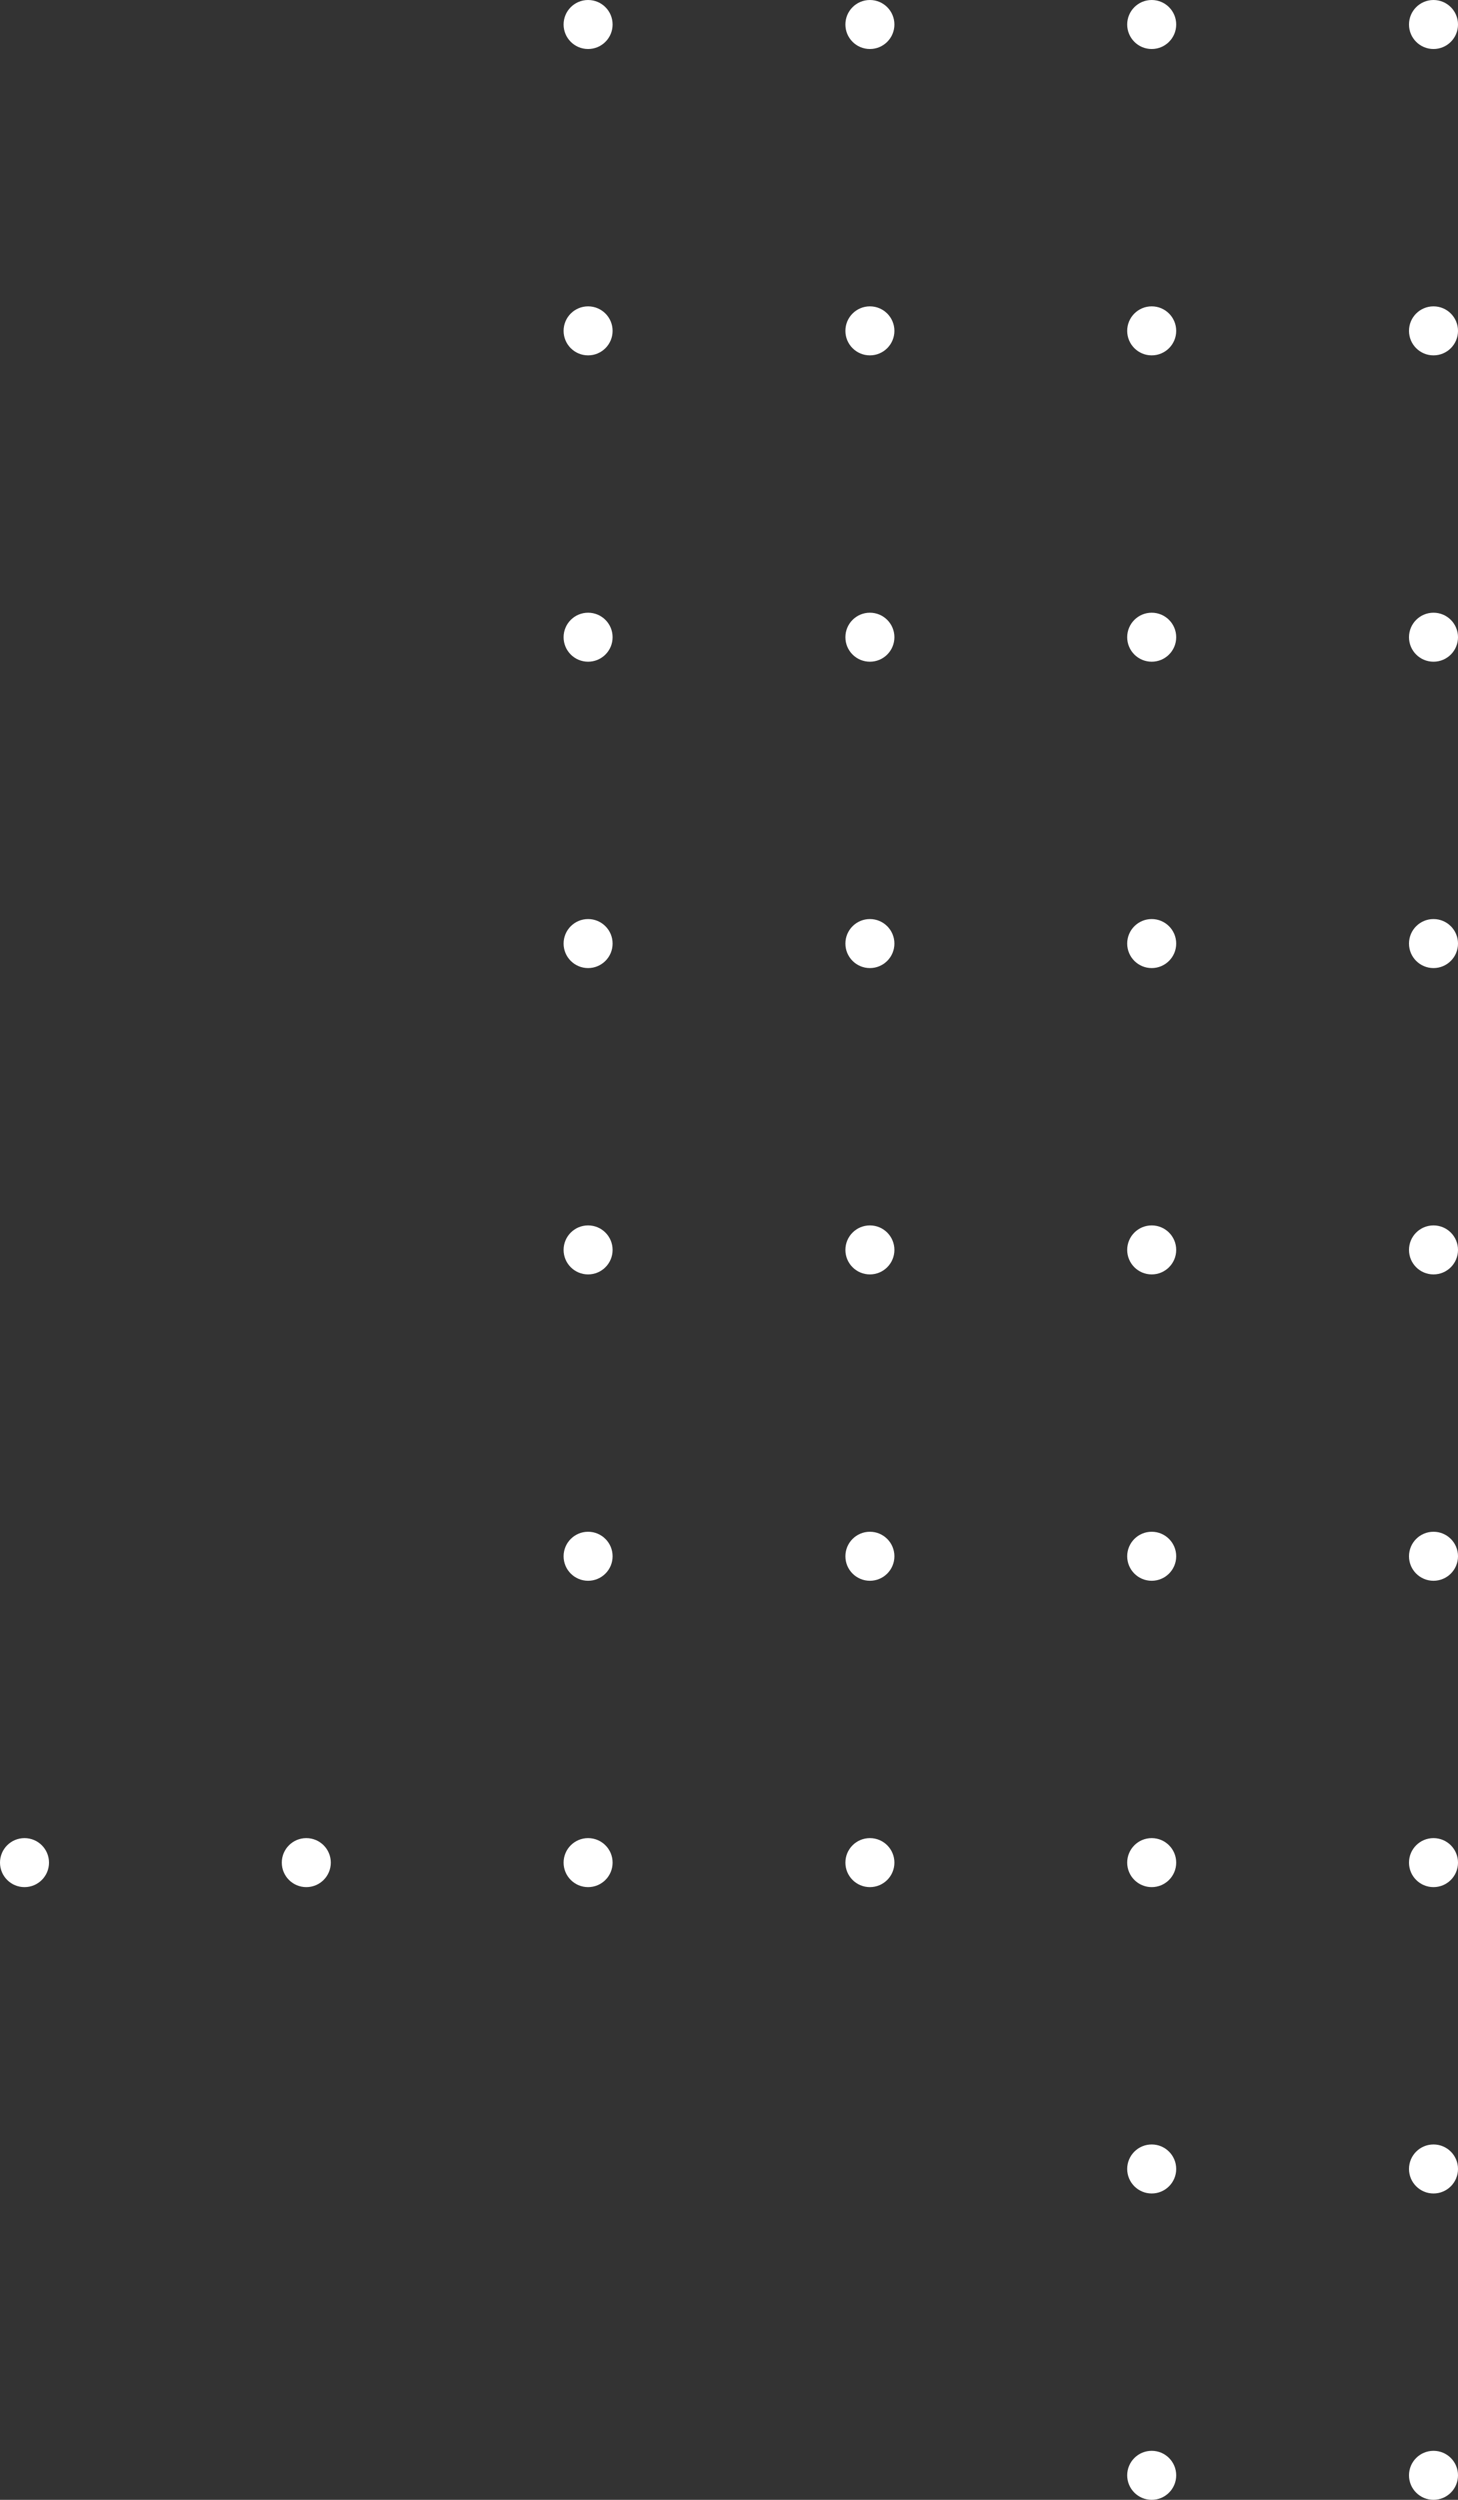 <svg xmlns="http://www.w3.org/2000/svg" width="119" height="204" viewBox="0 0 119 204" fill="none"><rect x="0" y="0" width="119" height="204" fill="#333333" stroke="none"/><path d="M46 2C46 3.104 46.895 4 48 4C49.105 4 50 3.104 50 2C50 0.895 49.105 -9.15919e-05 48 -9.16402e-05C46.895 -9.16884e-05 46 0.895 46 2Z" fill="white"></path><path d="M69 2C69 3.104 69.895 4 71 4C72.105 4 73 3.104 73 2C73 0.895 72.105 -9.15919e-05 71 -9.16402e-05C69.895 -9.16884e-05 69 0.895 69 2Z" fill="white"></path><path d="M46 27C46 28.105 46.895 29 48 29C49.105 29 50 28.105 50 27C50 25.895 49.105 25 48 25C46.895 25 46 25.895 46 27Z" fill="white"></path><path d="M69 27C69 28.105 69.895 29 71 29C72.105 29 73 28.105 73 27C73 25.895 72.105 25 71 25C69.895 25 69 25.895 69 27Z" fill="white"></path><path d="M46 52C46 53.105 46.895 54 48 54C49.105 54 50 53.105 50 52C50 50.895 49.105 50 48 50C46.895 50 46 50.895 46 52Z" fill="white"></path><path d="M69 52C69 53.105 69.895 54 71 54C72.105 54 73 53.105 73 52C73 50.895 72.105 50 71 50C69.895 50 69 50.895 69 52Z" fill="white"></path><path d="M46 77C46 78.105 46.895 79 48 79C49.105 79 50 78.105 50 77C50 75.895 49.105 75 48 75C46.895 75 46 75.895 46 77Z" fill="white"></path><path d="M69 77C69 78.105 69.895 79 71 79C72.105 79 73 78.105 73 77C73 75.895 72.105 75 71 75C69.895 75 69 75.895 69 77Z" fill="white"></path><path d="M46 102C46 103.104 46.895 104 48 104C49.105 104 50 103.104 50 102C50 100.895 49.105 100 48 100C46.895 100 46 100.895 46 102Z" fill="white"></path><path d="M69 102C69 103.104 69.895 104 71 104C72.105 104 73 103.104 73 102C73 100.895 72.105 100 71 100C69.895 100 69 100.895 69 102Z" fill="white"></path><path d="M46 127C46 128.104 46.895 129 48 129C49.105 129 50 128.104 50 127C50 125.895 49.105 125 48 125C46.895 125 46 125.895 46 127Z" fill="white"></path><path d="M69 127C69 128.104 69.895 129 71 129C72.105 129 73 128.104 73 127C73 125.895 72.105 125 71 125C69.895 125 69 125.895 69 127Z" fill="white"></path><path d="M-8.74228e-08 152C-1.35705e-07 153.104 0.895 154 2 154C3.105 154 4 153.104 4 152C4 150.895 3.105 150 2 150C0.895 150 -3.91405e-08 150.895 -8.74228e-08 152Z" fill="white"></path><path d="M23 152C23 153.104 23.895 154 25 154C26.105 154 27 153.104 27 152C27 150.895 26.105 150 25 150C23.895 150 23 150.895 23 152Z" fill="white"></path><path d="M46 152C46 153.104 46.895 154 48 154C49.105 154 50 153.104 50 152C50 150.895 49.105 150 48 150C46.895 150 46 150.895 46 152Z" fill="white"></path><path d="M69 152C69 153.104 69.895 154 71 154C72.105 154 73 153.104 73 152C73 150.895 72.105 150 71 150C69.895 150 69 150.895 69 152Z" fill="white"></path><path d="M92 2C92 3.104 92.895 4 94 4C95.105 4 96 3.104 96 2C96 0.895 95.105 -9.15919e-05 94 -9.16402e-05C92.895 -9.16884e-05 92 0.895 92 2Z" fill="white"></path><path d="M92 27C92 28.105 92.895 29 94 29C95.105 29 96 28.105 96 27C96 25.895 95.105 25 94 25C92.895 25 92 25.895 92 27Z" fill="white"></path><path d="M92 52C92 53.105 92.895 54 94 54C95.105 54 96 53.105 96 52C96 50.895 95.105 50 94 50C92.895 50 92 50.895 92 52Z" fill="white"></path><path d="M92 77C92 78.105 92.895 79 94 79C95.105 79 96 78.105 96 77C96 75.895 95.105 75 94 75C92.895 75 92 75.895 92 77Z" fill="white"></path><path d="M92 102C92 103.104 92.895 104 94 104C95.105 104 96 103.104 96 102C96 100.895 95.105 100 94 100C92.895 100 92 100.895 92 102Z" fill="white"></path><path d="M92 127C92 128.104 92.895 129 94 129C95.105 129 96 128.104 96 127C96 125.895 95.105 125 94 125C92.895 125 92 125.895 92 127Z" fill="white"></path><path d="M92 152C92 153.104 92.895 154 94 154C95.105 154 96 153.104 96 152C96 150.895 95.105 150 94 150C92.895 150 92 150.895 92 152Z" fill="white"></path><path d="M92 177C92 178.104 92.895 179 94 179C95.105 179 96 178.104 96 177C96 175.895 95.105 175 94 175C92.895 175 92 175.895 92 177Z" fill="white"></path><path d="M92 202C92 203.104 92.895 204 94 204C95.105 204 96 203.104 96 202C96 200.895 95.105 200 94 200C92.895 200 92 200.895 92 202Z" fill="white"></path><path d="M115 2C115 3.104 115.895 4 117 4C118.105 4 119 3.104 119 2C119 0.895 118.105 -9.15919e-05 117 -9.16402e-05C115.895 -9.16884e-05 115 0.895 115 2Z" fill="white"></path><path d="M115 27C115 28.105 115.895 29 117 29C118.105 29 119 28.105 119 27C119 25.895 118.105 25 117 25C115.895 25 115 25.895 115 27Z" fill="white"></path><path d="M115 52C115 53.105 115.895 54 117 54C118.105 54 119 53.105 119 52C119 50.895 118.105 50 117 50C115.895 50 115 50.895 115 52Z" fill="white"></path><path d="M115 77C115 78.105 115.895 79 117 79C118.105 79 119 78.105 119 77C119 75.895 118.105 75 117 75C115.895 75 115 75.895 115 77Z" fill="white"></path><path d="M115 102C115 103.104 115.895 104 117 104C118.105 104 119 103.104 119 102C119 100.895 118.105 100 117 100C115.895 100 115 100.895 115 102Z" fill="white"></path><path d="M115 127C115 128.104 115.895 129 117 129C118.105 129 119 128.104 119 127C119 125.895 118.105 125 117 125C115.895 125 115 125.895 115 127Z" fill="white"></path><path d="M115 152C115 153.104 115.895 154 117 154C118.105 154 119 153.104 119 152C119 150.895 118.105 150 117 150C115.895 150 115 150.895 115 152Z" fill="white"></path><path d="M115 177C115 178.104 115.895 179 117 179C118.105 179 119 178.104 119 177C119 175.895 118.105 175 117 175C115.895 175 115 175.895 115 177Z" fill="white"></path><path d="M115 202C115 203.104 115.895 204 117 204C118.105 204 119 203.104 119 202C119 200.895 118.105 200 117 200C115.895 200 115 200.895 115 202Z" fill="white"></path></svg>